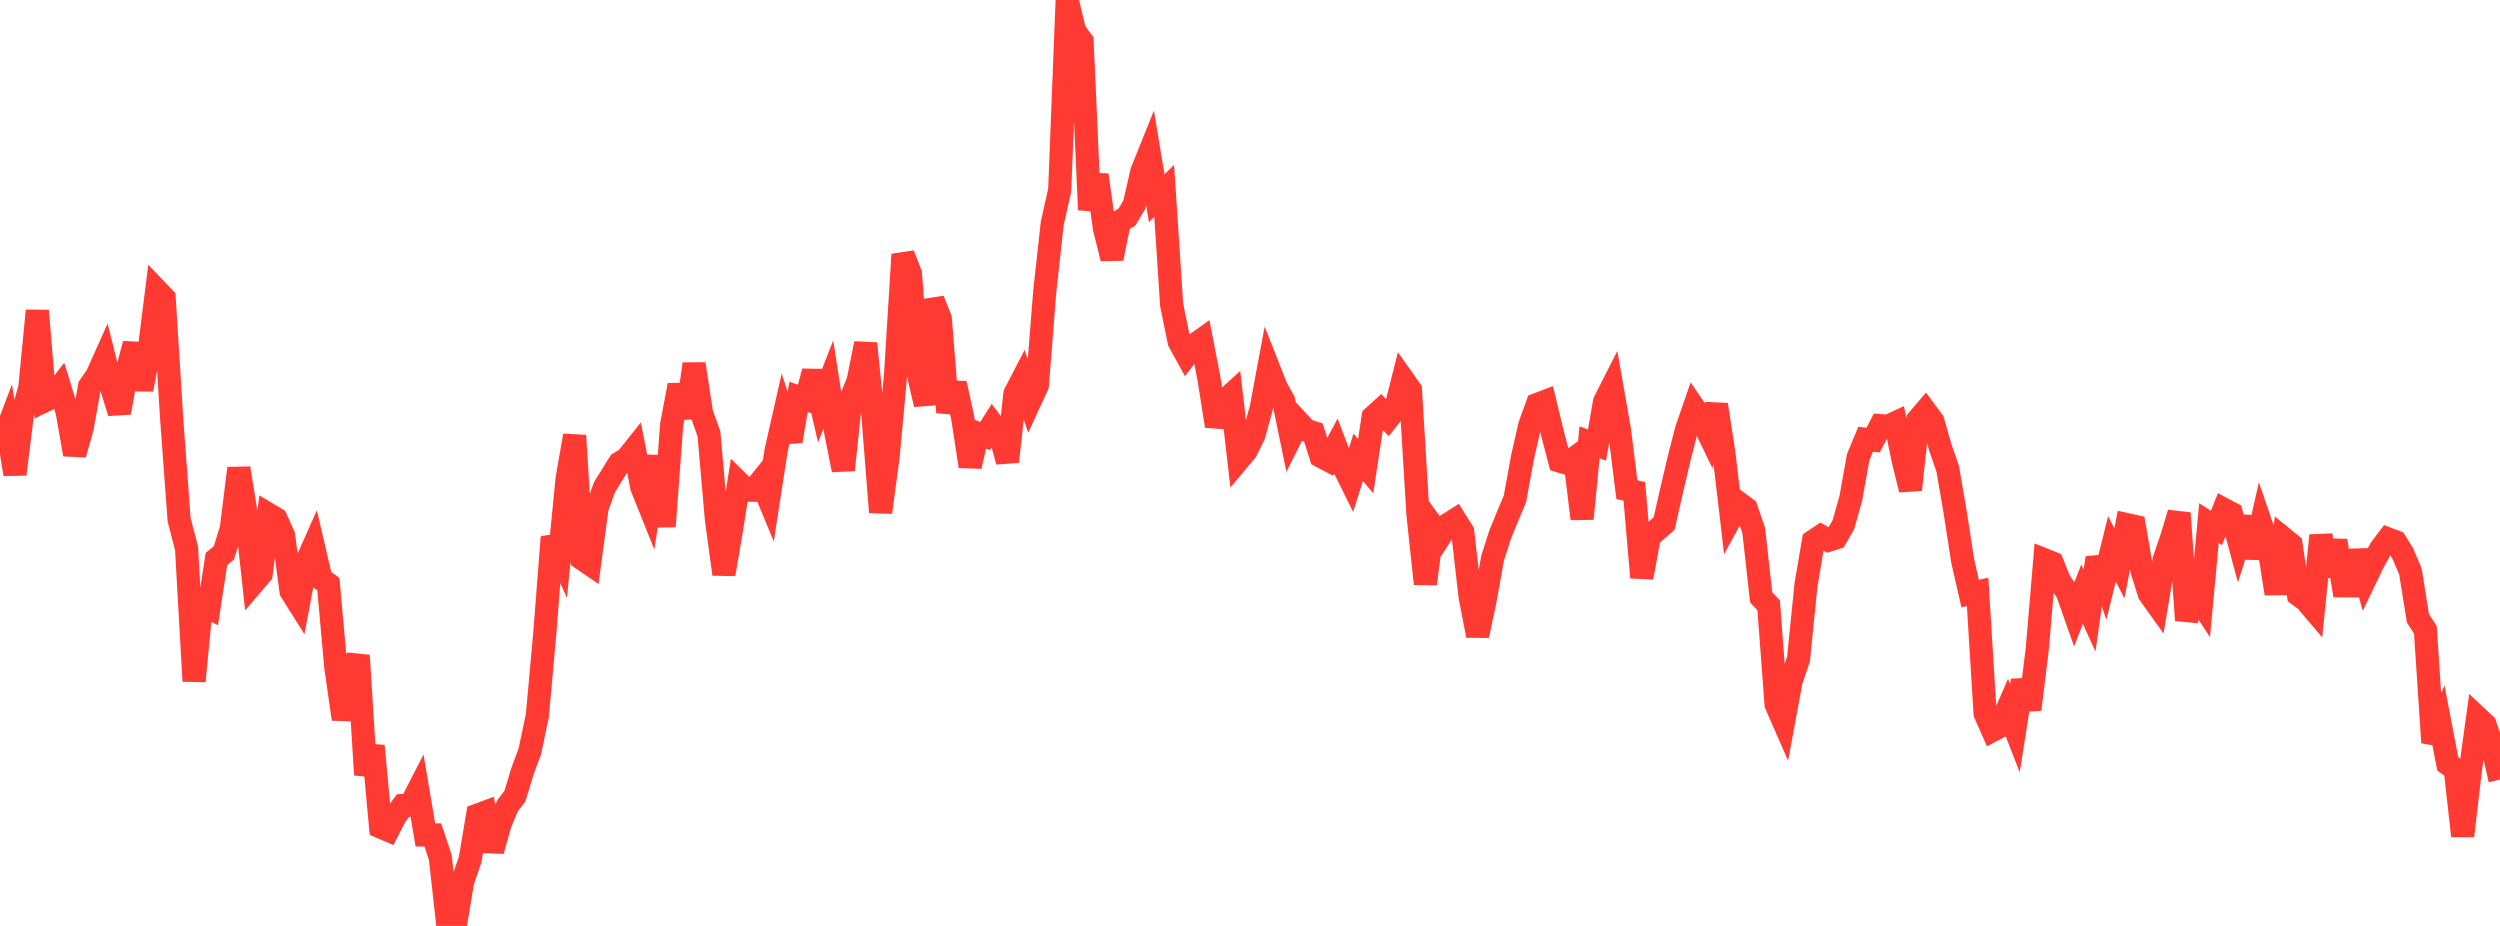 <?xml version="1.0" standalone="no"?>
<!DOCTYPE svg PUBLIC "-//W3C//DTD SVG 1.1//EN" "http://www.w3.org/Graphics/SVG/1.1/DTD/svg11.dtd">

<svg width="135" height="50" viewBox="0 0 135 50" preserveAspectRatio="none" 
  xmlns="http://www.w3.org/2000/svg"
  xmlns:xlink="http://www.w3.org/1999/xlink">


<polyline points="0.0, 24.21 0.403, 23.151 0.806, 25.607 1.209, 22.372 1.612, 20.929 2.015, 16.776 2.418, 21.634 2.821, 21.436 3.224, 20.918 3.627, 22.235 4.03, 24.538 4.433, 23.116 4.836, 20.861 5.239, 20.279 5.642, 19.378 6.045, 21.001 6.448, 22.281 6.851, 20.059 7.254, 18.573 7.657, 21.033 8.06, 18.888 8.463, 15.677 8.866, 16.099 9.269, 22.596 9.672, 28.062 10.075, 29.617 10.478, 36.781 10.881, 32.603 11.284, 32.811 11.687, 30.187 12.09, 29.854 12.493, 28.541 12.896, 25.286 13.299, 27.787 13.701, 31.454 14.104, 30.978 14.507, 27.778 14.91, 28.019 15.313, 28.921 15.716, 31.924 16.119, 32.565 16.522, 30.419 16.925, 29.511 17.328, 31.246 17.731, 31.543 18.134, 36.026 18.537, 38.831 18.94, 36.868 19.343, 35.397 19.746, 41.84 20.149, 40.28 20.552, 44.657 20.955, 44.83 21.358, 44.048 21.761, 43.499 22.164, 43.48 22.567, 42.697 22.97, 45.086 23.373, 45.086 23.776, 46.302 24.179, 49.914 24.582, 50.0 24.985, 47.582 25.388, 46.419 25.791, 44.016 26.194, 43.866 26.597, 45.944 27.0, 44.498 27.403, 43.517 27.806, 42.99 28.209, 41.654 28.612, 40.569 29.015, 38.652 29.418, 34.213 29.821, 29.008 30.224, 29.901 30.627, 25.827 31.03, 23.52 31.433, 30.171 31.836, 30.447 32.239, 27.435 32.642, 26.305 33.045, 25.658 33.448, 25.011 33.851, 24.763 34.254, 24.257 34.657, 26.31 35.06, 27.312 35.463, 24.637 35.866, 28.428 36.269, 22.931 36.672, 20.798 37.075, 22.554 37.478, 19.653 37.881, 22.298 38.284, 23.432 38.687, 28.045 39.09, 31.005 39.493, 28.644 39.896, 26.07 40.299, 26.467 40.701, 26.473 41.104, 25.969 41.507, 26.939 41.91, 24.329 42.313, 22.551 42.716, 23.824 43.119, 21.434 43.522, 21.564 43.925, 20.062 44.328, 21.789 44.731, 20.764 45.134, 23.36 45.537, 25.379 45.94, 21.57 46.343, 20.55 46.746, 18.547 47.149, 22.561 47.552, 27.664 47.955, 24.684 48.358, 20.275 48.761, 13.742 49.164, 14.785 49.567, 20.113 49.97, 21.839 50.373, 16.2 50.776, 17.208 51.179, 22.265 51.582, 20.702 51.985, 22.558 52.388, 25.182 52.791, 23.394 53.194, 23.543 53.597, 22.907 54.0, 23.442 54.403, 24.926 54.806, 21.269 55.209, 20.487 55.612, 21.681 56.015, 20.808 56.418, 15.73 56.821, 12.06 57.224, 10.267 57.627, 0.0 58.03, 1.691 58.433, 2.224 58.836, 11.328 59.239, 9.449 59.642, 12.333 60.045, 13.958 60.448, 11.963 60.851, 11.73 61.254, 11.049 61.657, 9.274 62.06, 8.271 62.463, 10.704 62.866, 10.306 63.269, 16.464 63.672, 18.439 64.075, 19.173 64.478, 18.645 64.881, 18.359 65.284, 20.446 65.687, 23.008 66.09, 21.678 66.493, 21.311 66.896, 24.808 67.299, 24.325 67.701, 23.513 68.104, 22.049 68.507, 19.887 68.91, 20.91 69.313, 21.635 69.716, 23.593 70.119, 22.794 70.522, 23.229 70.925, 23.36 71.328, 24.637 71.731, 24.85 72.134, 24.102 72.537, 25.161 72.94, 25.976 73.343, 24.692 73.746, 25.174 74.149, 22.521 74.552, 22.155 74.955, 22.594 75.358, 22.083 75.761, 20.488 76.164, 21.059 76.567, 27.738 76.97, 31.528 77.373, 28.406 77.776, 28.948 78.179, 28.327 78.582, 28.072 78.985, 28.712 79.388, 32.235 79.791, 34.321 80.194, 32.416 80.597, 30.152 81.0, 28.887 81.403, 27.896 81.806, 26.941 82.209, 24.726 82.612, 22.948 83.015, 21.84 83.418, 21.686 83.821, 23.355 84.224, 24.895 84.627, 25.017 85.03, 24.728 85.433, 28.012 85.836, 23.886 86.239, 24.033 86.642, 21.702 87.045, 20.907 87.448, 23.207 87.851, 26.438 88.254, 26.535 88.657, 31.183 89.06, 28.99 89.463, 28.62 89.866, 28.264 90.269, 26.477 90.672, 24.761 91.075, 23.191 91.478, 22.028 91.881, 22.624 92.284, 23.459 92.687, 21.852 93.09, 24.475 93.493, 27.905 93.896, 27.167 94.299, 27.463 94.701, 28.644 95.104, 32.258 95.507, 32.684 95.91, 38.043 96.313, 38.962 96.716, 36.782 97.119, 35.586 97.522, 31.588 97.925, 29.219 98.328, 28.95 98.731, 29.173 99.134, 29.047 99.537, 28.346 99.94, 26.925 100.343, 24.685 100.746, 23.718 101.149, 23.764 101.552, 22.986 101.955, 23.018 102.358, 22.83 102.761, 24.807 103.164, 26.444 103.567, 22.671 103.97, 22.2 104.373, 22.745 104.776, 24.157 105.179, 25.327 105.582, 27.684 105.985, 30.285 106.388, 32.052 106.791, 31.962 107.194, 38.523 107.597, 39.436 108.0, 39.22 108.403, 38.292 108.806, 39.323 109.209, 36.742 109.612, 38.308 110.015, 35.02 110.418, 30.237 110.821, 30.398 111.224, 31.392 111.627, 31.969 112.03, 33.114 112.433, 32.085 112.836, 32.972 113.239, 30.122 113.642, 31.274 114.045, 29.637 114.448, 30.42 114.851, 28.329 115.254, 28.417 115.657, 30.772 116.06, 32.058 116.463, 32.622 116.866, 30.221 117.269, 29.039 117.672, 27.707 118.075, 33.496 118.478, 31.965 118.881, 32.576 119.284, 28.251 119.687, 28.508 120.09, 27.508 120.493, 27.721 120.896, 29.221 121.299, 27.941 121.701, 30.113 122.104, 28.331 122.507, 29.505 122.91, 32.055 123.313, 29.079 123.716, 29.407 124.119, 32.123 124.522, 32.42 124.925, 32.895 125.328, 28.914 125.731, 31.089 126.134, 29.197 126.537, 31.633 126.94, 31.636 127.343, 29.762 127.746, 31.217 128.149, 30.384 128.552, 29.639 128.955, 29.104 129.358, 29.257 129.761, 29.909 130.164, 30.86 130.567, 33.388 130.97, 34.011 131.373, 40.099 131.776, 39.149 132.179, 41.247 132.582, 41.539 132.985, 45.14 133.388, 41.674 133.791, 38.758 134.194, 39.139 134.597, 40.334 135.0, 42.098" fill="none" stroke="#ff3a33" stroke-width="1.25"/>

</svg>